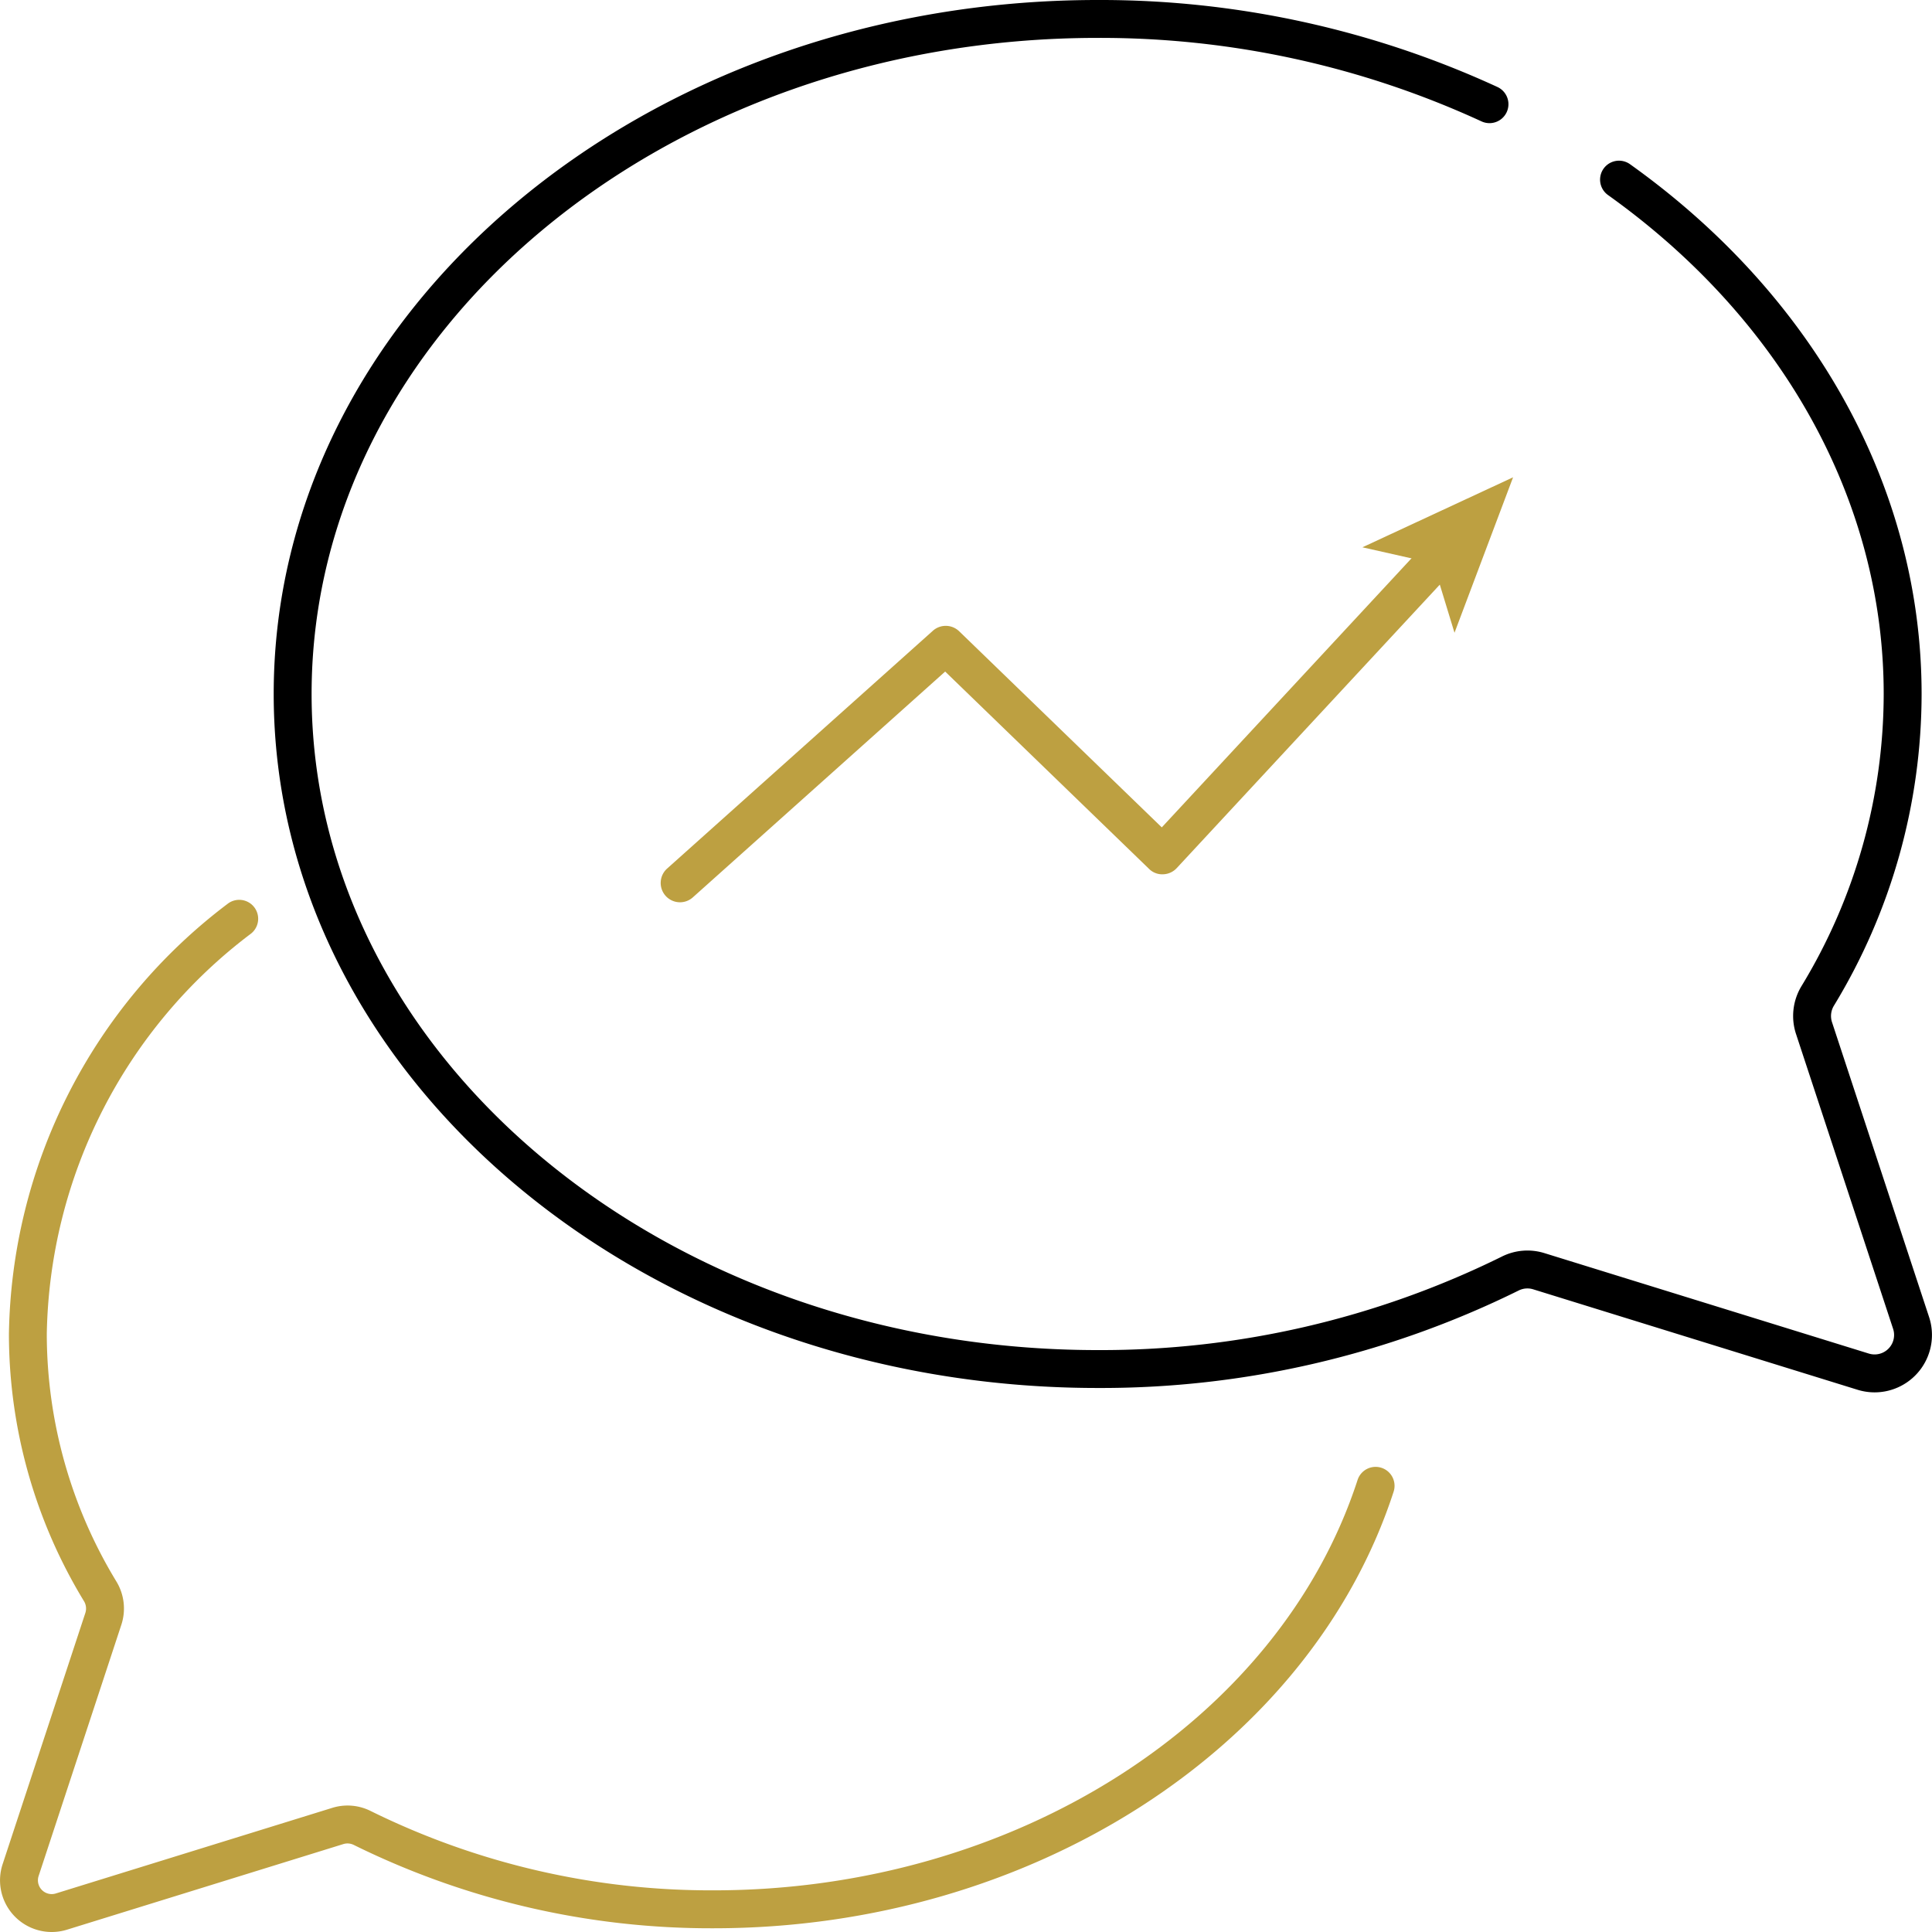 <svg id="Calque_1" data-name="Calque 1" xmlns="http://www.w3.org/2000/svg" viewBox="0 0 60 60"><defs><style>.cls-1{fill:#bda041;}</style></defs><path class="cls-1" d="M21.118,28.021a.6.6,0,0,1-.4-1.047l8.253-7.385a.6.6,0,0,1,.817.016l6.292,6.09,8.163-8.795a.6.6,0,1,1,.88.816l-8.58,9.245a.599.599,0,0,1-.424.191.577.577,0,0,1-.434-.168l-6.332-6.128-7.837,7.013A.597.597,0,0,1,21.118,28.021Z"/><polygon class="cls-1" points="46.99 14.823 45.171 19.651 44.512 17.493 42.311 16.997 46.99 14.823"/><path class="cls-1" d="M1.604,60A1.605,1.605,0,0,1,.081,57.895l2.572-7.811a.439.439,0,0,0-.046-.36A15.979,15.979,0,0,1,.277,41.432a17.058,17.058,0,0,1,6.784-13.357.588.588,0,1,1,.737.917A15.903,15.903,0,0,0,1.453,41.432a14.818,14.818,0,0,0,2.164,7.687,1.615,1.615,0,0,1,.154,1.332L1.199,58.262a.428.428,0,0,0,.535.541l8.587-2.659a1.603,1.603,0,0,1,1.198.102,23.86,23.86,0,0,0,10.648,2.46c9.331,0,17.553-5.241,19.994-12.745A.588.588,0,0,1,43.28,46.326c-2.597,7.983-11.279,13.558-21.113,13.558a25.042,25.042,0,0,1-11.176-2.586.439.439,0,0,0-.323-.03L2.081,59.928A1.611,1.611,0,0,1,1.604,60Z"/><path d="M58.22,43.241a1.791,1.791,0,0,1-.53-.08L47.612,40.04a.608.608,0,0,0-.455.041A29.281,29.281,0,0,1,34.088,43.105c-14.109,0-25.588-9.669-25.588-21.553S19.979,0,34.088,0A29.468,29.468,0,0,1,46.507,2.703a.588.588,0,1,1-.499,1.066A28.278,28.278,0,0,0,34.088,1.177c-13.46,0-24.411,9.141-24.411,20.375,0,11.235,10.951,20.376,24.411,20.376A28.102,28.102,0,0,0,46.63,39.03a1.775,1.775,0,0,1,1.331-.114l10.077,3.12a.605.605,0,0,0,.755-.765l-3.018-9.166a1.789,1.789,0,0,1,.171-1.479,17.485,17.485,0,0,0,2.554-9.074c0-5.965-3.121-11.613-8.562-15.495a.588.588,0,1,1,.684-.957c5.755,4.106,9.055,10.103,9.055,16.452a18.644,18.644,0,0,1-2.721,9.677.616.616,0,0,0-.064.508l3.018,9.167A1.782,1.782,0,0,1,58.22,43.241Z"/></svg>